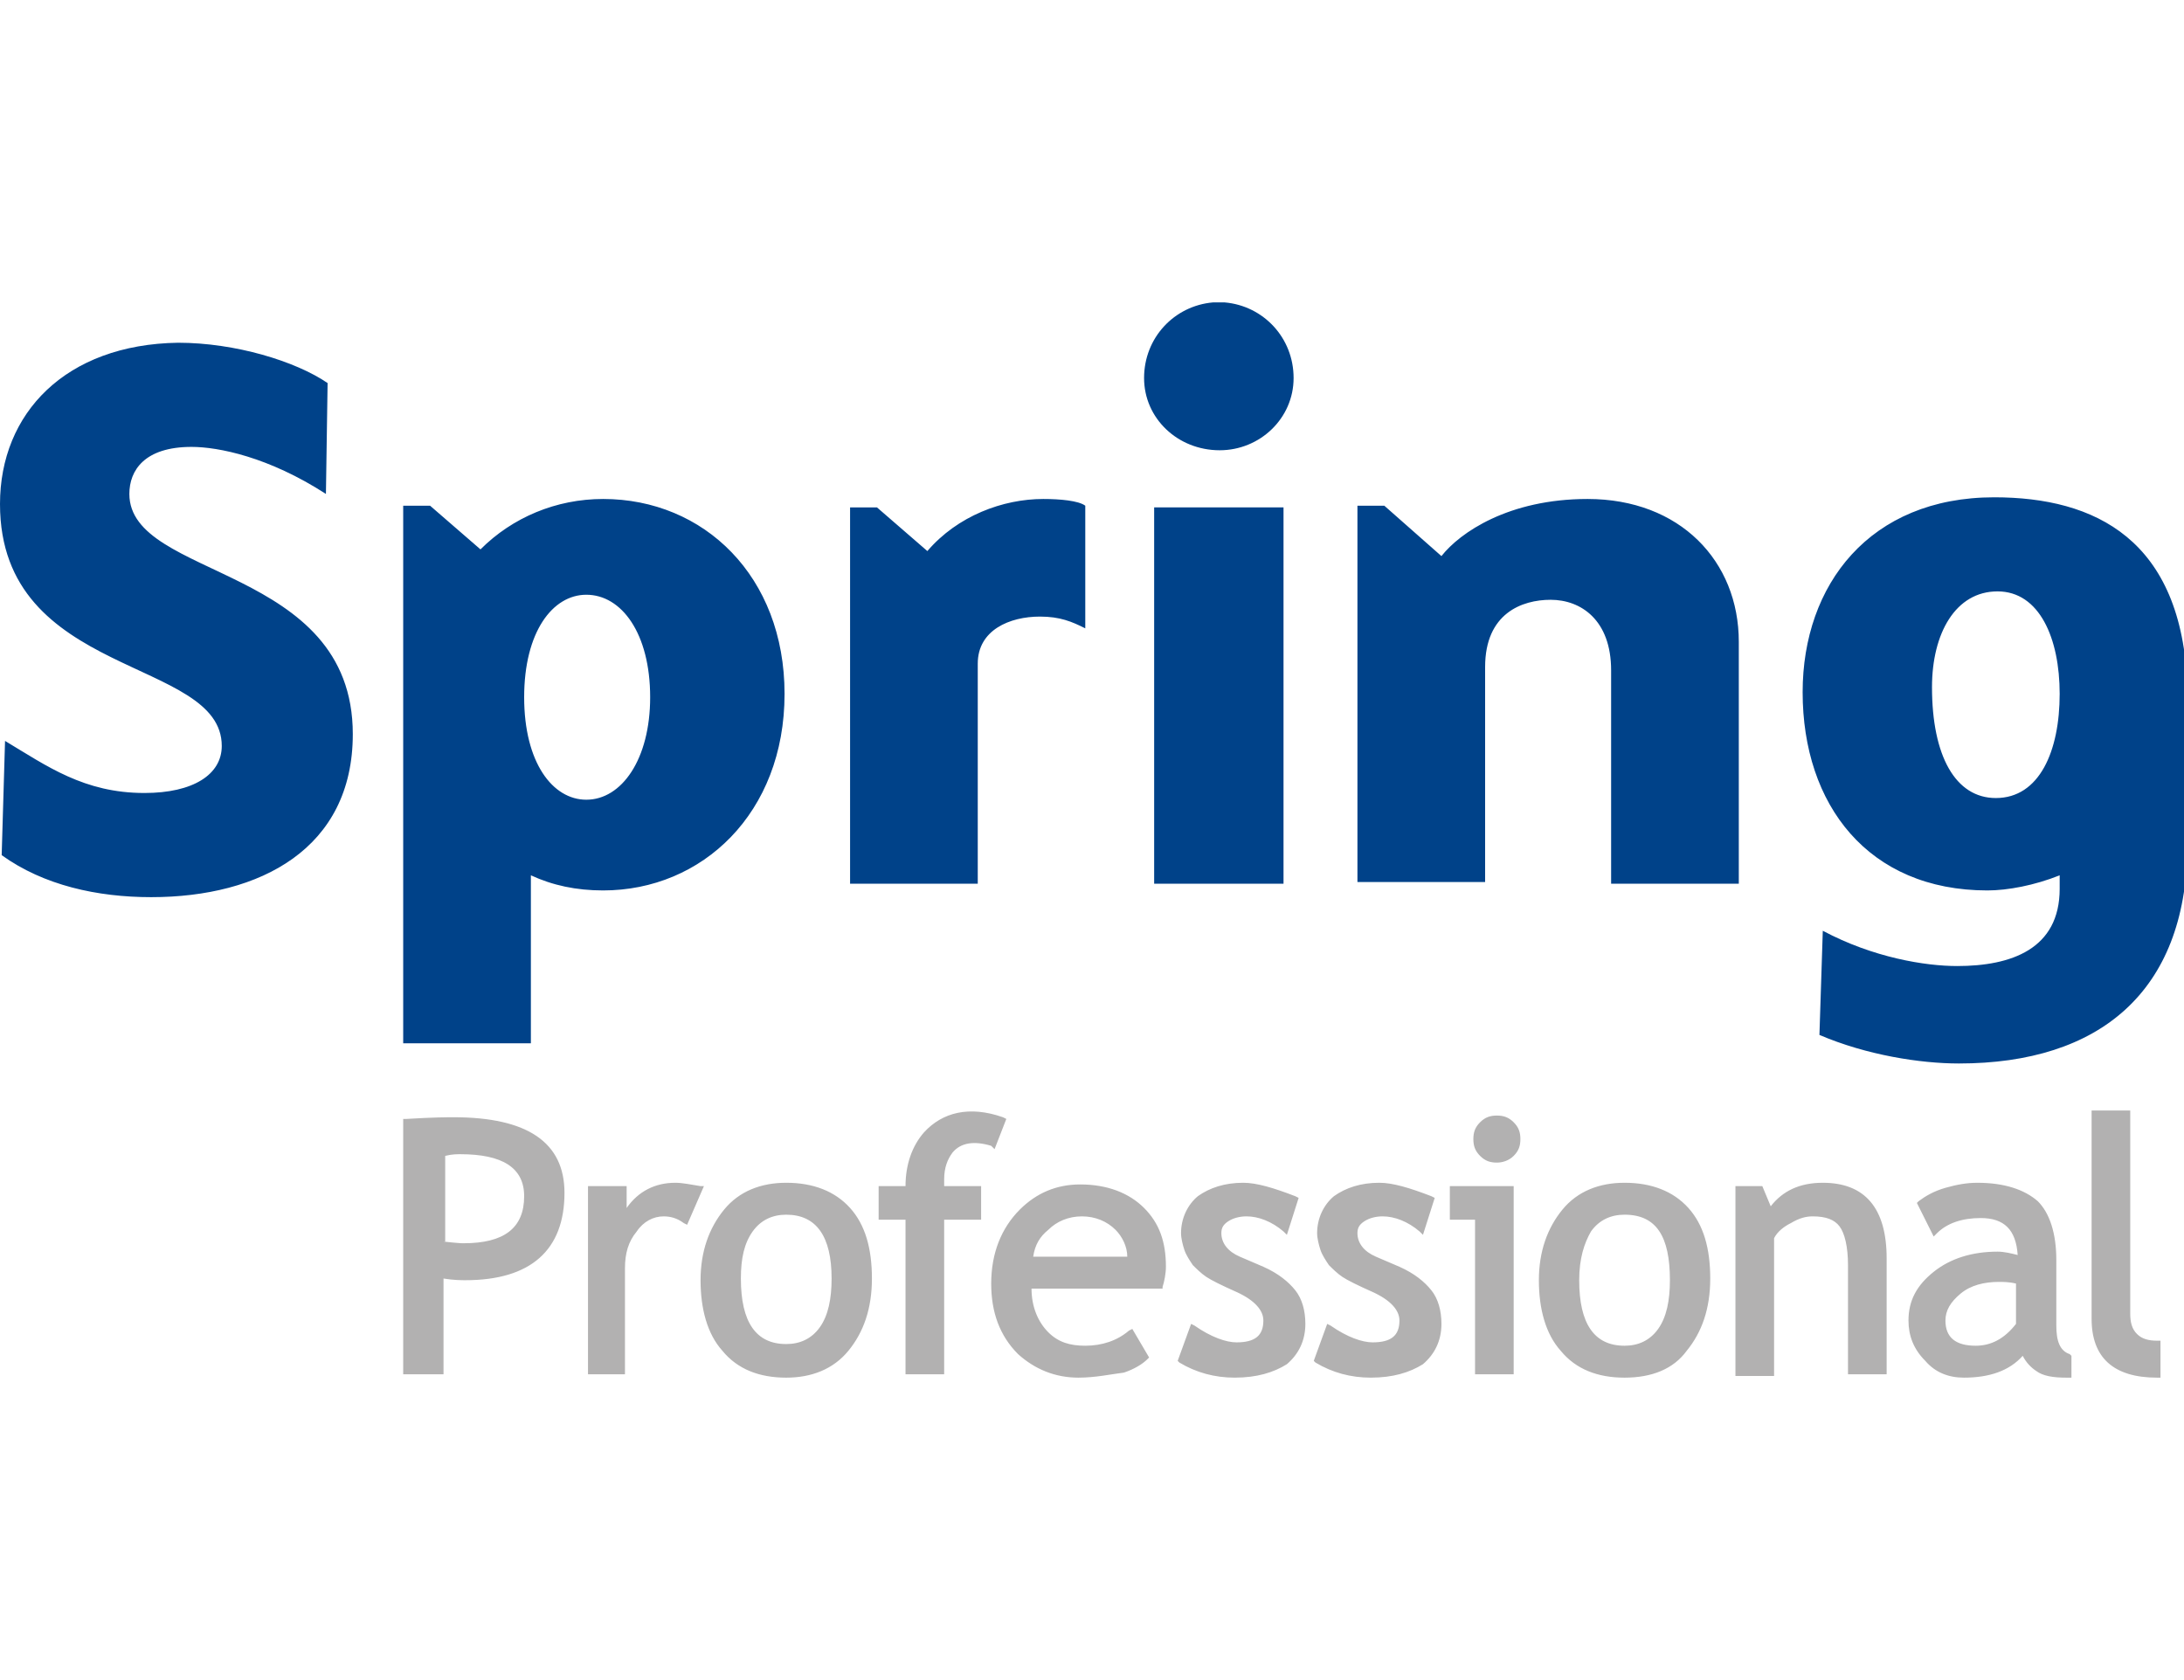 <svg version="1" xmlns="http://www.w3.org/2000/svg" viewBox="0 0 130 100"><polygon fill="#004289" points="68.7,52.6 76.4,52.6 76.4,30.2 68.7,30.2 68.7,52.6"/><path fill="#004289" d="M58.2 39.5c0-2 1.9-2.8 3.7-2.8 1.2 0 1.9.3 2.7.7v-7.3c-.4-.3-1.5-.4-2.5-.4-2.4 0-5.1 1-6.9 3.1l-3-2.6h-1.6v22.4h7.6V39.5zm14-21.5c-2.3.2-4.1 2.1-4.1 4.5s2 4.3 4.5 4.3c2.4 0 4.4-1.9 4.4-4.3s-1.8-4.3-4.1-4.5h-.7zm16.2 21.7c0-3.2 2.2-4 3.9-4 1.8 0 3.6 1.2 3.6 4.2v12.7h7.6V38.2c0-4.8-3.5-8.5-9-8.5-4.7 0-7.6 2-8.7 3.4l-3.4-3h-1.6v22.4h7.6V39.7zm-52.5-10c-2.8 0-5.4 1.1-7.3 3l-3-2.6H24v32h7.6v-10c1.3.6 2.7.9 4.3.9 5.9 0 10.8-4.6 10.8-11.7 0-7-4.8-11.6-10.8-11.6zm-1 17.9c-2 0-3.7-2.2-3.7-6.1 0-3.9 1.7-6.1 3.7-6.1 2.1 0 3.8 2.3 3.8 6.1 0 3.7-1.7 6.1-3.8 6.1zm83.8-18c-7.4 0-11.4 5.2-11.4 11.6 0 6.7 3.9 11.8 11 11.8 1.2 0 2.8-.3 4.3-.9v.8c0 3.6-2.9 4.6-6.1 4.6-1.9 0-5-.5-8-2.1l-.2 6.2c2.8 1.2 6 1.7 8.3 1.7 8.4 0 13.5-4.3 13.6-12.8v-9.6c-.3-8.8-5.5-11.3-11.5-11.3zm.1 17.9c-2.4 0-3.8-2.5-3.8-6.6 0-3.2 1.4-5.7 3.9-5.7s3.7 2.8 3.7 6.1c0 3.4-1.2 6.2-3.8 6.2zM21 43.7c0-10.1-13.3-9.2-13.3-14.3 0-1.4.9-2.8 3.7-2.8 1.6 0 4.6.6 8 2.8l.1-6.6c-1.9-1.3-5.5-2.4-8.9-2.4C3.9 20.5 0 24.6 0 30c0 10.4 13.2 9.1 13.2 14.4 0 1.7-1.7 2.8-4.6 2.8-3.6 0-5.8-1.6-8.3-3.1l-.2 6.8c2.5 1.8 5.7 2.5 8.9 2.5 6.5 0 12-2.9 12-9.7z"/><path fill="#B2B1B1" d="M26.4 73.9c.9.1 1.1.1 1.2.1 2.4 0 3.6-.9 3.6-2.8 0-1.7-1.3-2.5-3.8-2.5-.2 0-.5 0-.9.1v5.1h-.1zm0 7.9H24V66.6h.2c1.6-.1 2.5-.1 2.8-.1 4.4 0 6.6 1.5 6.6 4.5 0 3.4-2 5.2-5.9 5.2-.2 0-.7 0-1.3-.1v5.7zm10.9 0H35V70.6h2.3v1.3c.7-1 1.7-1.5 2.9-1.5.4 0 .9.1 1.5.2h.2l-1 2.3-.2-.1c-.4-.3-.8-.4-1.2-.4-.6 0-1.2.3-1.6.9-.5.6-.7 1.3-.7 2.2v6.3h.1zm9.5-9.5c-.8 0-1.5.3-2 1s-.7 1.6-.7 2.8c0 2.6.9 3.9 2.7 3.9.8 0 1.5-.3 2-1s.7-1.7.7-2.9c0-2.5-.9-3.8-2.7-3.8zm0 9.7c-1.6 0-2.9-.5-3.8-1.6-.9-1-1.3-2.5-1.3-4.2 0-1.7.5-3.1 1.4-4.2.9-1.1 2.2-1.6 3.7-1.6 1.6 0 2.9.5 3.8 1.5.9 1 1.3 2.4 1.3 4.2 0 1.8-.5 3.2-1.4 4.3-.9 1.1-2.2 1.6-3.7 1.6zm9.4-.2h-2.3v-9.2h-1.6v-2h1.6c0-1.3.4-2.4 1.1-3.2 1.1-1.2 2.7-1.6 4.7-.9l.2.1-.7 1.8-.2-.2c-1-.3-1.8-.2-2.3.4-.3.4-.5.9-.5 1.6v.4h2.2v2h-2.2v9.2zm5.3-7h5.6c0-.6-.3-1.2-.7-1.6-.5-.5-1.2-.8-2-.8s-1.5.3-2 .8c-.5.4-.8.9-.9 1.6zm2.7 7.2c-1.4 0-2.6-.5-3.6-1.4-1.1-1.1-1.6-2.5-1.6-4.2 0-1.8.6-3.3 1.7-4.4 1-1 2.2-1.5 3.6-1.5 1.6 0 2.9.5 3.8 1.4.9.9 1.3 2 1.3 3.5 0 .4-.1.9-.2 1.2v.1h-7.8c0 1.1.4 2 1 2.6.6.6 1.3.8 2.2.8 1 0 1.9-.3 2.6-.9l.2-.1 1 1.7-.1.1c-.3.3-.8.6-1.4.8-.8.1-1.7.3-2.7.3zm9.3 0c-1.2 0-2.3-.3-3.3-.9l-.1-.1.8-2.2.2.1c1 .7 1.9 1 2.5 1 1.1 0 1.6-.4 1.6-1.3 0-.6-.5-1.2-1.6-1.7-.9-.4-1.5-.7-1.8-.9-.3-.2-.6-.5-.8-.7-.2-.3-.4-.6-.5-.9-.1-.3-.2-.7-.2-1 0-.9.4-1.7 1-2.2.7-.5 1.6-.8 2.7-.8.8 0 1.8.3 3.1.8l.2.1-.7 2.2-.2-.2c-.7-.6-1.5-.9-2.2-.9-.4 0-.8.1-1.1.3-.3.2-.4.4-.4.7 0 .6.4 1.1 1.1 1.4l1.4.6c.9.4 1.5.9 1.9 1.4.4.5.6 1.2.6 2 0 1-.4 1.8-1.1 2.4-.8.5-1.8.8-3.1.8zm8.1 0c-1.2 0-2.3-.3-3.3-.9l-.1-.1.8-2.2.2.1c1 .7 1.9 1 2.5 1 1.1 0 1.6-.4 1.6-1.3 0-.6-.5-1.2-1.6-1.7-.9-.4-1.5-.7-1.8-.9-.3-.2-.6-.5-.8-.7-.2-.3-.4-.6-.5-.9-.1-.3-.2-.7-.2-1 0-.9.4-1.7 1-2.2.7-.5 1.6-.8 2.7-.8.8 0 1.8.3 3.1.8l.2.1-.7 2.2-.2-.2c-.7-.6-1.5-.9-2.2-.9-.4 0-.8.1-1.1.3-.3.2-.4.4-.4.7 0 .6.4 1.1 1.1 1.4l1.4.6c.9.4 1.5.9 1.9 1.4.4.5.6 1.2.6 2 0 1-.4 1.8-1.1 2.4-.8.5-1.8.8-3.1.8zm7.5-12.8c-.4 0-.7-.1-1-.4-.3-.3-.4-.6-.4-1s.1-.7.4-1c.3-.3.6-.4 1-.4s.7.1 1 .4c.3.3.4.6.4 1s-.1.7-.4 1c-.3.3-.7.4-1 .4zm1 12.6h-2.3v-9.2h-1.5v-2h3.8v11.2zm6.6-9.5c-.8 0-1.5.3-2 1-.4.7-.7 1.6-.7 2.9 0 2.6.9 3.9 2.7 3.9.8 0 1.5-.3 2-1s.7-1.7.7-2.9c0-2.6-.8-3.9-2.7-3.9zm0 9.7c-1.6 0-2.9-.5-3.8-1.6-.9-1-1.3-2.5-1.3-4.2 0-1.7.5-3.1 1.4-4.2.9-1.1 2.2-1.6 3.7-1.6 1.6 0 2.9.5 3.8 1.5.9 1 1.3 2.4 1.3 4.2 0 1.8-.5 3.2-1.4 4.3-.8 1.1-2.1 1.6-3.7 1.6zm15.5-.2H110v-6.5c0-1.1-.2-1.9-.5-2.3-.3-.4-.8-.6-1.6-.6-.4 0-.8.1-1.3.4-.4.2-.8.5-1 .9v8.2h-2.3V70.6h1.6l.5 1.2c.7-.9 1.7-1.4 3.1-1.4 2.5 0 3.8 1.5 3.8 4.5v6.9h-.1zm6.8-5.5c-.9 0-1.7.2-2.3.7-.6.5-.9 1-.9 1.6 0 1 .6 1.5 1.8 1.5.9 0 1.7-.4 2.4-1.3v-2.4c-.4-.1-.8-.1-1-.1zm-2.1 5.7c-.9 0-1.7-.3-2.3-1-.7-.7-1-1.5-1-2.4 0-1.2.5-2.1 1.5-2.9 1-.8 2.3-1.2 3.8-1.2.4 0 .8.1 1.2.2-.1-1.5-.8-2.2-2.2-2.2-1.1 0-2 .3-2.6.9l-.2.2-1-2 .1-.1c.4-.3.9-.6 1.6-.8.7-.2 1.3-.3 1.9-.3 1.6 0 2.8.4 3.6 1.1.7.7 1.1 1.9 1.1 3.5v3.9c0 .9.2 1.5.8 1.7l.1.1V82h-.3c-.8 0-1.4-.1-1.8-.4-.3-.2-.6-.5-.8-.9-.8.9-2 1.3-3.5 1.3zm11.7 0h-.2c-2.6 0-3.9-1.2-3.9-3.5V66.1h2.3v12.1c0 .5.1.9.4 1.2.3.3.7.4 1.2.4h.2V82z"/></svg>